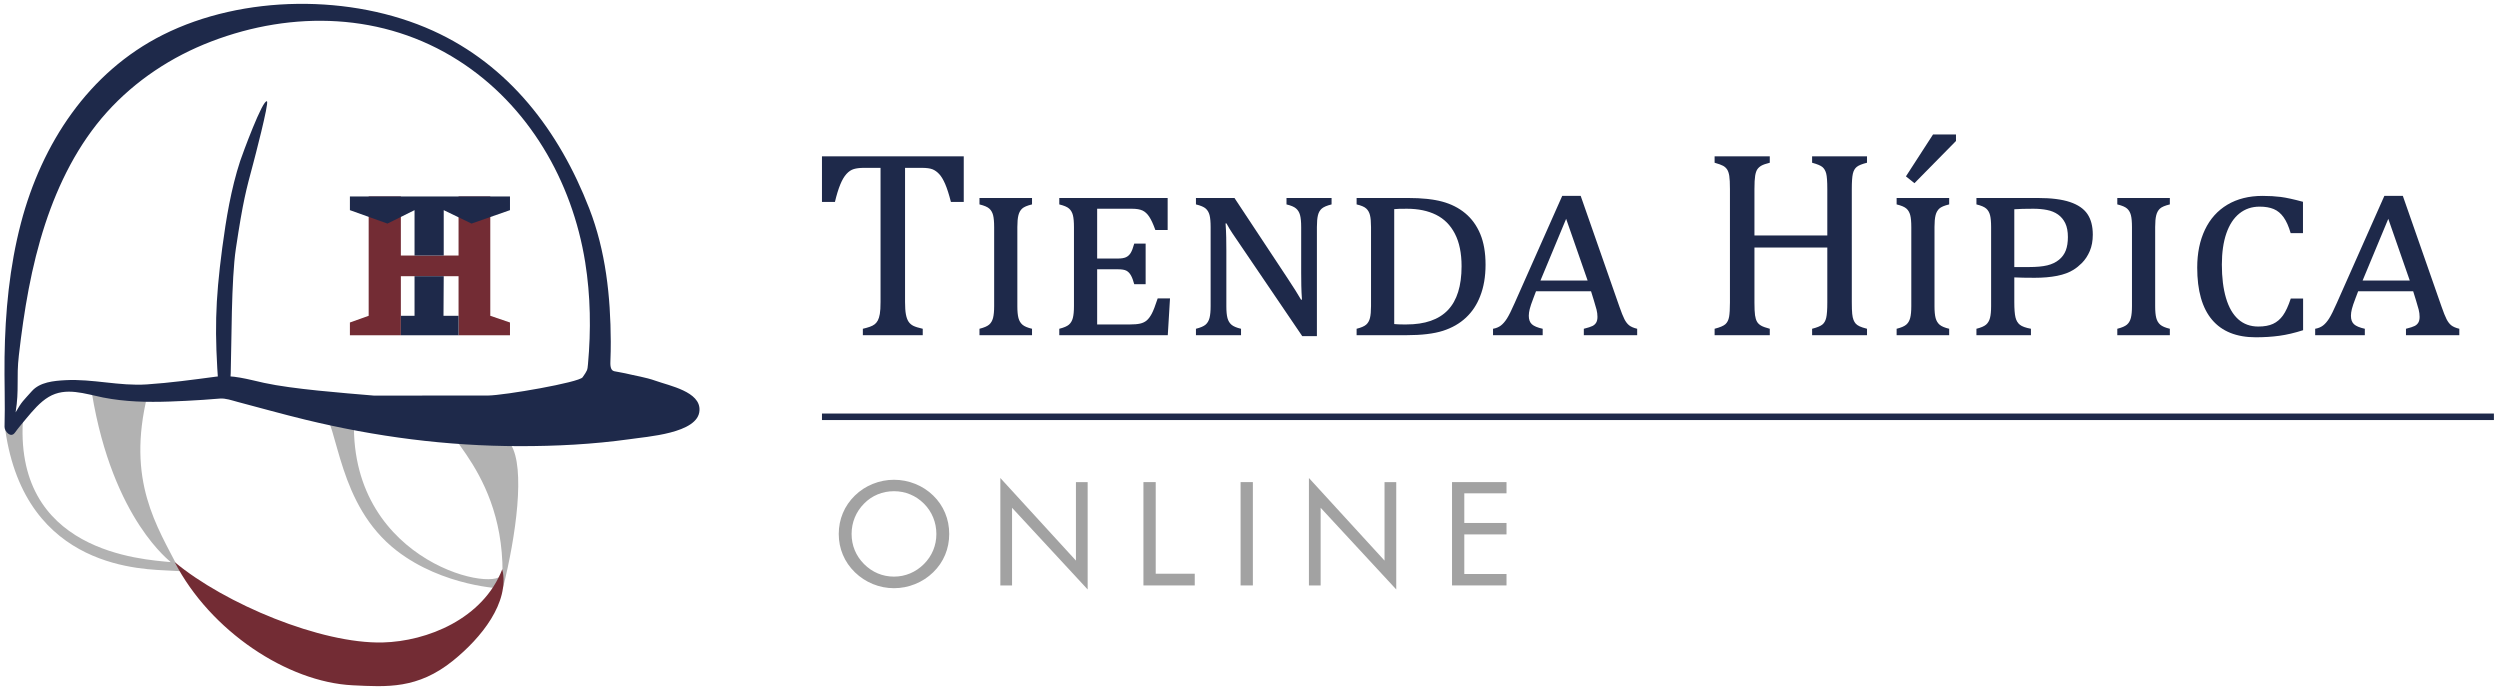 <?xml version="1.0" encoding="utf-8"?>
<!-- Generator: Adobe Illustrator 16.0.0, SVG Export Plug-In . SVG Version: 6.00 Build 0)  -->
<!DOCTYPE svg PUBLIC "-//W3C//DTD SVG 1.1//EN" "http://www.w3.org/Graphics/SVG/1.1/DTD/svg11.dtd">
<svg version="1.1" xmlns="http://www.w3.org/2000/svg" xmlns:xlink="http://www.w3.org/1999/xlink" x="0px" y="0px" width="1700px"
	 height="470px" viewBox="0 0 1700 470" enable-background="new 0 0 1700 470" xml:space="preserve">
<g id="CASCO">
	<path fill-rule="evenodd" clip-rule="evenodd" fill="#B2B2B2" d="M62.479,267.38c-1.359-8.238,38.464-1.402,37.851,1.079
		c-14.518,58.739,6.414,89.353,21.554,118.93c0.292,0.569,7.104,1.521-6.243,0.646c-16.601-1.088-98.521,0.354-112.103-95.985
		c-0.213-1.512,12.429-11.477,12.305-10.038c-8.095,93.69,81.145,98.379,100.229,100.221
		C116.795,382.302,76.808,354.163,62.479,267.38z"/>
	<path fill-rule="evenodd" clip-rule="evenodd" fill="#B2B2B2" d="M306.673,281.705c8.671-2.656,39.479,18.742,40.654,20.57
		c10.085,15.722,3.529,62.403-5.367,97.773c-0.125,0.504-40.772-1.258-72.208-25.589c-40.311-31.2-39.297-84.438-50.946-96.808
		c-1.015-1.08,22.14-1.249,21.899,9.189c-2.253,97.512,100.988,117.542,101.039,102.565
		C342.011,312.737,287.321,287.64,306.673,281.705z"/>
	<path fill="#732C34" d="M341.58,386.995c-13.076,33.882-51.193,49.134-81.313,49.882c-41.846,1.037-107.215-26.155-141.493-54.645
		c24.167,46.731,76.543,81.612,121.119,83.771c23.238,1.117,44.091,2.653,68.121-16.719
		C327.139,433.867,346.697,409.871,341.58,386.995z"/>
	<path fill="#1E294A" d="M148.625,263.592c-2.747-37.528-2.396-57.763,2.501-95.036c2.686-20.002,5.93-39.895,12.203-59.125
		c1.415-4.292,15.425-42.399,18.207-40.511c1.525,1.007-8.805,40.246-9.405,42.481c-4.809,18.017-6.766,24.634-11.721,57.565
		c-3.2,21.265-2.893,64.723-3.515,84.622c-0.811,25.956-9.403,12.705-7.73,10.083C144.092,271.625,148.645,263.775,148.625,263.592z
		"/>
	<path fill="#1E294A" d="M475.647,279.094c0.783-12.754-20.298-16.749-29.918-20.187c-6.693-2.395-13.644-3.364-20.547-5.049
		c-1.768-0.429-5.779-1.034-7.571-1.441c-2.737-0.622-2.639-4.618-2.528-7.101c0.174-4.35,0.262-8.712,0.242-13.072
		c-0.136-30.859-3.446-61.634-14.622-90.438C380.19,88.946,346.167,44.33,294.339,20.862
		C239.045-4.165,165.322-3.659,110.843,23.653c-50.74,25.443-82.504,74.218-96.604,128.049
		c-7.788,29.73-10.719,60.567-11.144,91.233c-0.228,15.772,0.463,31.551-0.01,47.322c-0.086,2.84,4.132,8.016,7.049,3.961
		c2.13-2.977,5.486-6.938,7.833-9.751c4.355-5.199,9.208-11.02,15.114-14.537c11.657-6.97,24.686-2.087,36.932,0.364
		c15.191,2.978,30.054,3.283,45.496,2.753c7.543-0.274,15.075-0.65,22.617-1.152c3.767-0.258,7.533-0.547,11.286-0.864
		c4.031-0.34,8.295,1.259,12.192,2.278c15.312,4.038,30.532,8.315,45.93,12.052c47.95,11.652,96.14,17.953,145.509,18.021
		c25.023,0.039,50.079-1.246,74.875-4.693C439.477,296.897,474.914,294.834,475.647,279.094L475.647,279.094z M294.237,263.087
		 M254.225,269.001c-21.579-1.843-55.15-4.393-74.553-8.623c-10.884-2.37-21.69-5.73-32.844-4.243
		c-15.617,2.075-31.262,4.214-47.003,5.262c-18.639,1.246-36.805-3.871-55.396-2.873c-7.929,0.436-17.326,1.29-22.782,7.466
		c-5.92,6.688-6.597,6.699-11.039,14.41c2.559-15.718,0.396-22.99,2.221-38.799c3.468-30.186,8.403-60.333,17.896-89.265
		c9.059-27.572,22.424-54.343,41.952-76.039c19.383-21.526,43.96-37.737,70.963-48.085C199.122,6.942,260.795,8.627,311.672,41.1
		c47.741,30.459,77.413,81.9,86.259,137.209c3.662,22.874,3.999,46.197,1.903,69.244c-0.386,4.249-0.386,4.249-3.671,9.01
		c-2.406,3.488-52.955,12.255-64.346,12.402"/>
</g>
<g id="H">
	<polygon fill="#732C34" points="250.696,133.607 250.696,214.733 237.936,219.302 237.936,227.967 272.591,227.967 
		272.591,187.797 311.816,187.797 311.816,227.967 346.787,227.967 346.787,219.302 333.397,214.733 333.397,133.607 
		311.816,133.607 311.816,173.777 272.591,173.777 272.591,133.607 	"/>
</g>
<g id="T">
	<polygon fill="#1E294A" points="237.936,133.607 237.936,142.901 263.455,152.038 281.886,142.901 281.886,173.777 
		301.734,173.777 301.734,142.901 320.638,152.038 346.787,142.901 346.787,133.607 	"/>
	<polygon fill="#1E294A" points="281.886,187.797 281.886,214.733 272.591,214.733 272.591,227.967 311.816,227.967 
		311.816,214.733 301.577,214.733 301.734,187.797 	"/>
</g>
<g id="Línea_Horizontal">
	<rect x="558.938" y="281.206" fill="#1E294A" width="1136.917" height="4.424"/>
</g>
<g id="Tienda_Hïpica">
	<g>
		<path fill="#1E294A" d="M558.938,106.299h96.414v31.008h-8.732c-1.307-5.108-2.599-9.147-3.876-12.118
			c-1.278-2.97-2.628-5.227-4.054-6.772s-2.955-2.644-4.589-3.297c-1.635-0.654-4.085-0.98-7.352-0.98h-11.316v91.246
			c0,3.504,0.191,6.297,0.578,8.376c0.387,2.079,0.981,3.728,1.782,4.944c0.802,1.217,1.885,2.169,3.253,2.852
			c1.367,0.684,3.505,1.353,6.416,2.005v4.367h-40.722v-4.367c1.783-0.414,3.356-0.861,4.724-1.336
			c1.366-0.475,2.48-1.056,3.341-1.737c0.86-0.683,1.573-1.56,2.139-2.628c0.564-1.071,1.009-2.526,1.336-4.367
			c0.326-1.843,0.49-4.544,0.49-8.108v-91.246H587.54c-2.792,0-5.093,0.267-6.905,0.803c-1.813,0.534-3.49,1.647-5.034,3.341
			c-1.546,1.692-2.956,4.099-4.233,7.217c-1.279,3.118-2.481,7.055-3.609,11.806h-8.821V106.299z"/>
		<path fill="#1E294A" d="M701.776,227.931h-35.732v-4.367c3.088-0.771,5.271-1.708,6.55-2.805c1.277-1.102,2.168-2.616,2.673-4.547
			c0.504-1.93,0.758-4.618,0.758-8.063v-53.732c0-3.505-0.239-6.193-0.713-8.065c-0.477-1.871-1.337-3.37-2.584-4.499
			c-1.248-1.129-3.475-2.08-6.684-2.852v-4.367h35.732v4.367c-3.268,0.771-5.511,1.722-6.728,2.852
			c-1.218,1.128-2.064,2.657-2.54,4.588c-0.477,1.932-0.712,4.589-0.712,7.976v53.732c0,3.503,0.252,6.206,0.757,8.108
			c0.504,1.901,1.412,3.416,2.718,4.545c1.306,1.128,3.475,2.049,6.505,2.761V227.931z"/>
		<path fill="#1E294A" d="M746.063,141.942v33.86h14.167c2.317,0,4.129-0.298,5.437-0.891c1.305-0.593,2.375-1.574,3.208-2.939
			c0.831-1.367,1.633-3.476,2.407-6.327h7.751v27.624h-7.751c-0.656-2.496-1.397-4.485-2.228-5.972
			c-0.835-1.484-1.858-2.555-3.076-3.207c-1.218-0.654-3.133-0.981-5.748-0.981h-14.167v37.514h22.276
			c2.852,0,5.153-0.191,6.907-0.578c1.75-0.388,3.238-1.086,4.455-2.096c1.217-1.011,2.375-2.538,3.476-4.588
			c1.098-2.05,2.45-5.539,4.055-10.471h8.375l-1.515,25.04h-73.78v-4.367c3.087-0.771,5.271-1.708,6.55-2.805
			c1.277-1.102,2.167-2.616,2.673-4.547c0.504-1.93,0.757-4.618,0.757-8.063v-53.732c0-3.505-0.237-6.193-0.712-8.065
			c-0.477-1.871-1.338-3.37-2.585-4.499c-1.247-1.129-3.475-2.08-6.683-2.852v-4.367h73.692v21.743h-8.376
			c-1.427-3.98-2.807-6.98-4.144-9c-1.338-2.019-2.866-3.432-4.589-4.233c-1.724-0.802-4.129-1.202-7.217-1.202H746.063z"/>
		<path fill="#1E294A" d="M885.337,203.781c-0.239-3.325-0.389-6.488-0.447-9.489c-0.058-3.001-0.089-5.955-0.089-8.865v-31.009
			c0-3.505-0.253-6.208-0.757-8.11c-0.505-1.9-1.412-3.415-2.719-4.545c-1.305-1.128-3.474-2.048-6.504-2.761v-4.367h30.652v4.367
			c-3.15,0.771-5.361,1.708-6.639,2.807c-1.277,1.098-2.152,2.613-2.628,4.543c-0.478,1.932-0.713,4.619-0.713,8.065v74.137h-9.979
			l-47.493-69.95c-1.369-2.019-2.704-4.248-4.01-6.684h-0.623c0.236,3.327,0.383,6.49,0.443,9.49c0.059,3,0.09,5.957,0.09,8.867
			v37.872c0,3.503,0.252,6.206,0.757,8.108c0.505,1.901,1.411,3.416,2.718,4.545c1.307,1.128,3.475,2.049,6.505,2.761v4.367h-30.653
			v-4.367c3.089-0.771,5.271-1.708,6.55-2.805c1.277-1.102,2.168-2.616,2.674-4.547c0.504-1.93,0.756-4.618,0.756-8.063v-53.732
			c0-3.505-0.236-6.193-0.712-8.065c-0.476-1.871-1.337-3.37-2.586-4.499c-1.244-1.129-3.475-2.08-6.682-2.852v-4.367h26.198
			l36.177,54.713c3.979,5.999,7.009,10.811,9.089,14.434H885.337z"/>
		<path fill="#1E294A" d="M922.494,227.931v-4.367c3.087-0.771,5.257-1.708,6.505-2.805c1.248-1.102,2.108-2.616,2.584-4.547
			c0.476-1.93,0.713-4.618,0.713-8.063v-53.732c0-3.505-0.237-6.208-0.713-8.11c-0.476-1.9-1.336-3.415-2.584-4.545
			c-1.248-1.128-3.418-2.048-6.505-2.761v-4.367h35.107c9.327,0,17.021,0.817,23.08,2.452c6.06,1.632,11.284,4.275,15.684,7.928
			c4.395,3.655,7.795,8.348,10.202,14.081c2.405,5.731,3.608,12.698,3.608,20.895c0,8.08-1.217,15.208-3.653,21.385
			c-2.199,5.764-5.422,10.634-9.669,14.612c-4.247,3.981-9.458,6.967-15.638,8.957c-6.181,1.989-14.494,2.985-24.949,2.985H922.494z
			 M948.069,142.209v78.146c1.722,0.178,3.799,0.268,6.237,0.268h2.047c12.597,0,21.996-3.253,28.205-9.757
			c6.206-6.505,9.313-16.44,9.313-29.806c0-8.912-1.517-16.291-4.547-22.143c-3.028-5.852-7.307-10.144-12.83-12.876
			c-5.525-2.733-12.119-4.099-19.783-4.099C952.553,141.942,949.672,142.031,948.069,142.209z"/>
		<path fill="#1E294A" d="M1077.004,227.931v-4.367c2.852-0.712,4.826-1.351,5.927-1.915c1.099-0.563,1.93-1.337,2.496-2.318
			c0.563-0.979,0.847-2.271,0.847-3.875s-0.21-3.238-0.625-4.9c-0.416-1.664-1.012-3.712-1.782-6.149l-1.958-6.326h-37.426
			l-1.695,4.454c-1.306,3.387-2.17,5.927-2.583,7.621c-0.415,1.691-0.625,3.22-0.625,4.589c0,2.553,0.699,4.469,2.095,5.747
			c1.396,1.276,3.848,2.302,7.351,3.073v4.367h-33.771v-4.367c2.081-0.354,3.846-1.084,5.303-2.182
			c1.454-1.102,2.853-2.705,4.188-4.813c1.337-2.108,3.075-5.6,5.212-10.472l32.348-72.888h12.563l26.289,75.206
			c1.366,3.922,2.508,6.788,3.43,8.601c0.922,1.811,1.989,3.206,3.208,4.188c1.216,0.979,3.043,1.768,5.479,2.36v4.367H1077.004z
			 M1047.511,190.772h32.077l-14.611-41.969L1047.511,190.772z"/>
		<path fill="#1E294A" d="M1259.229,205.653c0,3.445,0.089,6.03,0.268,7.752c0.179,1.723,0.474,3.104,0.892,4.145
			c0.413,1.04,0.922,1.886,1.514,2.539c0.594,0.655,1.438,1.248,2.539,1.781c1.101,0.535,2.809,1.101,5.124,1.693v4.367h-37.336
			v-4.367c3.266-0.831,5.557-1.753,6.862-2.761c1.307-1.01,2.213-2.556,2.718-4.636c0.503-2.078,0.757-5.585,0.757-10.514v-37.334
			h-49.544v37.334c0,3.979,0.135,6.891,0.4,8.732c0.268,1.842,0.715,3.297,1.338,4.366s1.545,1.961,2.762,2.672
			c1.217,0.715,3.193,1.428,5.929,2.14v4.367h-37.517v-4.367c3.685-0.949,6.149-2.005,7.396-3.162
			c1.248-1.159,2.063-2.809,2.45-4.946c0.386-2.139,0.58-5.406,0.58-9.802v-77.077c0-4.099-0.148-7.083-0.445-8.956
			c-0.299-1.871-0.787-3.327-1.471-4.366c-0.684-1.04-1.59-1.871-2.72-2.494c-1.125-0.625-3.059-1.323-5.79-2.095v-4.367h37.517
			v4.367c-2.617,0.653-4.504,1.307-5.659,1.96c-1.16,0.653-2.082,1.471-2.764,2.45c-0.684,0.98-1.189,2.451-1.514,4.412
			c-0.328,1.96-0.492,4.99-0.492,9.088v31.542h49.544v-31.542c0-5.167-0.254-8.703-0.757-10.604
			c-0.505-1.901-1.351-3.356-2.541-4.366c-1.188-1.01-3.535-1.989-7.039-2.94v-4.367h37.336v4.367
			c-3.327,0.832-5.644,1.767-6.948,2.806c-1.307,1.04-2.199,2.599-2.674,4.679c-0.477,2.079-0.714,5.554-0.714,10.425V205.653z"/>
		<path fill="#1E294A" d="M1325.437,227.931h-35.732v-4.367c3.087-0.771,5.271-1.708,6.55-2.805
			c1.276-1.102,2.168-2.616,2.673-4.547c0.502-1.93,0.757-4.618,0.757-8.063v-53.732c0-3.505-0.237-6.193-0.714-8.065
			c-0.477-1.871-1.336-3.37-2.582-4.499c-1.25-1.129-3.477-2.08-6.684-2.852v-4.367h35.732v4.367
			c-3.27,0.771-5.512,1.722-6.729,2.852c-1.219,1.128-2.064,2.657-2.538,4.588c-0.478,1.932-0.715,4.589-0.715,7.976v53.732
			c0,3.503,0.253,6.206,0.757,8.108c0.505,1.901,1.414,3.416,2.719,4.545c1.307,1.128,3.476,2.049,6.506,2.761V227.931z
			 M1330.071,91.418v4.455l-28.247,28.693l-5.793-4.633l18.444-28.515H1330.071z"/>
		<path fill="#1E294A" d="M1381.039,227.931h-37.069v-4.367c3.088-0.771,5.27-1.708,6.551-2.805
			c1.275-1.102,2.167-2.616,2.672-4.547c0.504-1.93,0.759-4.618,0.759-8.063v-53.732c0-3.505-0.239-6.193-0.715-8.065
			c-0.476-1.871-1.335-3.37-2.583-4.499c-1.248-1.129-3.475-2.08-6.684-2.852v-4.367h41.791c9.092,0,16.365,0.921,21.832,2.763
			c5.466,1.842,9.413,4.559,11.853,8.153c2.436,3.595,3.653,8.272,3.653,14.036c0,4.218-0.686,7.93-2.051,11.138
			c-1.368,3.208-3.177,5.939-5.435,8.196c-1.782,1.784-3.624,3.268-5.526,4.457c-2.971,1.9-6.713,3.295-11.226,4.188
			c-4.516,0.892-9.624,1.337-15.327,1.337c-5.646,0-10.247-0.09-13.812-0.27v16.754c0,4.751,0.269,8.227,0.802,10.426
			c0.535,2.198,1.527,3.875,2.983,5.032c1.456,1.16,3.969,2.066,7.531,2.719V227.931z M1369.722,142.297v39.296h9.891
			c5.227,0,9.414-0.385,12.564-1.158c3.146-0.771,5.793-2.034,7.932-3.787c2.137-1.752,3.683-3.875,4.632-6.371
			c0.949-2.494,1.426-5.524,1.426-9.088c0-3.801-0.594-6.937-1.781-9.4c-1.19-2.466-2.84-4.441-4.946-5.925
			c-2.107-1.487-4.587-2.511-7.44-3.075c-2.852-0.564-5.971-0.846-9.356-0.846C1377.058,141.942,1372.75,142.061,1369.722,142.297z"
			/>
		<path fill="#1E294A" d="M1475.493,227.931h-35.732v-4.367c3.086-0.771,5.271-1.708,6.547-2.805
			c1.279-1.102,2.169-2.616,2.676-4.547c0.505-1.93,0.757-4.618,0.757-8.063v-53.732c0-3.505-0.238-6.193-0.713-8.065
			c-0.476-1.871-1.339-3.37-2.585-4.499c-1.244-1.129-3.475-2.08-6.682-2.852v-4.367h35.732v4.367
			c-3.267,0.771-5.513,1.722-6.729,2.852c-1.216,1.128-2.063,2.657-2.539,4.588c-0.476,1.932-0.713,4.589-0.713,7.976v53.732
			c0,3.503,0.253,6.206,0.757,8.108c0.505,1.901,1.412,3.416,2.72,4.545c1.305,1.128,3.473,2.049,6.505,2.761V227.931z"/>
		<path fill="#1E294A" d="M1566.025,137.219v21.297h-8.378c-1.305-4.515-2.894-8.094-4.767-10.737
			c-1.869-2.643-4.113-4.515-6.727-5.614c-2.614-1.1-5.823-1.649-9.624-1.649c-5.288,0-9.86,1.544-13.722,4.634
			c-3.863,3.089-6.815,7.588-8.867,13.5c-2.049,5.91-3.072,13.023-3.072,21.34c0,8.733,0.934,16.278,2.807,22.633
			c1.871,6.355,4.646,11.183,8.329,14.479c3.687,3.299,8.228,4.947,13.635,4.947c4.039,0,7.382-0.608,10.023-1.828
			c2.644-1.217,4.901-3.134,6.772-5.746c1.871-2.614,3.638-6.446,5.302-11.496h8.376v21.564c-5.761,1.841-11.139,3.104-16.127,3.786
			c-4.99,0.685-10.337,1.025-16.042,1.025c-13.127,0-23.046-3.98-29.762-11.94c-6.714-7.959-10.066-19.781-10.066-35.464
			c0-9.803,1.749-18.386,5.255-25.751c3.508-7.366,8.6-13.04,15.282-17.021c6.686-3.98,14.659-5.97,23.927-5.97
			c4.515,0,8.629,0.238,12.342,0.713C1554.63,134.398,1559.668,135.497,1566.025,137.219z"/>
		<path fill="#1E294A" d="M1636.061,227.931v-4.367c2.854-0.712,4.826-1.351,5.927-1.915c1.099-0.563,1.93-1.337,2.496-2.318
			c0.563-0.979,0.844-2.271,0.844-3.875s-0.207-3.238-0.621-4.9c-0.416-1.664-1.012-3.712-1.783-6.149l-1.961-6.326h-37.423
			l-1.694,4.454c-1.309,3.387-2.171,5.927-2.584,7.621c-0.417,1.691-0.625,3.22-0.625,4.589c0,2.553,0.699,4.469,2.095,5.747
			c1.396,1.276,3.846,2.302,7.351,3.073v4.367h-33.77v-4.367c2.079-0.354,3.845-1.084,5.3-2.182
			c1.455-1.102,2.853-2.705,4.188-4.813c1.338-2.108,3.074-5.6,5.215-10.472l32.345-72.888h12.564l26.286,75.206
			c1.367,3.922,2.508,6.788,3.432,8.601c0.921,1.811,1.988,3.206,3.205,4.188c1.218,0.979,3.045,1.768,5.482,2.36v4.367H1636.061z
			 M1606.568,190.772h32.077l-14.612-41.969L1606.568,190.772z"/>
	</g>
</g>
<g id="Online">
	<path fill="#A2A2A2" d="M645.466,363.106c0,5.023-0.929,9.76-2.786,14.207c-1.856,4.447-4.562,8.398-8.115,11.854
		c-3.555,3.456-7.646,6.12-12.271,7.993c-4.627,1.87-9.422,2.807-14.384,2.807c-4.963,0-9.742-0.937-14.336-2.807
		c-4.595-1.873-8.669-4.537-12.223-7.993c-3.586-3.486-6.315-7.455-8.189-11.902s-2.81-9.168-2.81-14.159
		c0-5.023,0.936-9.769,2.81-14.23c1.874-4.465,4.603-8.44,8.189-11.928c3.521-3.424,7.589-6.063,12.199-7.919
		c4.611-1.855,9.397-2.784,14.361-2.784c4.995,0,9.805,0.929,14.432,2.784c4.626,1.855,8.701,4.495,12.224,7.919
		c3.553,3.455,6.259,7.416,8.115,11.878C644.538,353.292,645.466,358.051,645.466,363.106z M607.91,392.097
		c3.842,0,7.501-0.728,10.976-2.186c3.475-1.453,6.605-3.574,9.392-6.358c2.753-2.752,4.851-5.872,6.292-9.36
		c1.441-3.486,2.162-7.182,2.162-11.086c0-3.936-0.729-7.679-2.186-11.231c-1.458-3.551-3.546-6.687-6.268-9.407
		c-2.754-2.752-5.869-4.848-9.344-6.287c-3.475-1.44-7.15-2.16-11.024-2.16c-3.908,0-7.607,0.72-11.097,2.16
		c-3.491,1.439-6.581,3.535-9.271,6.287c-2.753,2.783-4.851,5.936-6.293,9.456c-1.441,3.52-2.161,7.247-2.161,11.183
		c0,3.904,0.713,7.583,2.137,11.039c1.425,3.455,3.531,6.591,6.317,9.407c2.818,2.815,5.949,4.944,9.392,6.384
		C600.375,391.376,604.035,392.097,607.91,392.097z"/>
	<path fill="#A2A2A2" d="M680.232,398.097v-73.053l51.404,56.157v-53.372h7.968v73.002l-51.404-55.532v52.798H680.232z"/>
	<path fill="#A2A2A2" d="M777.537,398.097v-70.268h8.352v62.3h26.542v7.968H777.537z"/>
	<path fill="#A2A2A2" d="M843.595,398.097v-70.268h8.351v70.268H843.595z"/>
	<path fill="#A2A2A2" d="M890.071,398.097v-73.053l51.405,56.157v-53.372h7.968v73.002l-51.403-55.532v52.798H890.071z"/>
	<path fill="#A2A2A2" d="M987.377,398.097v-70.268h37.052v7.632h-28.701v20.157h28.701v7.776h-28.701v26.926h28.701v7.776H987.377z"
		/>
</g>
</svg>
